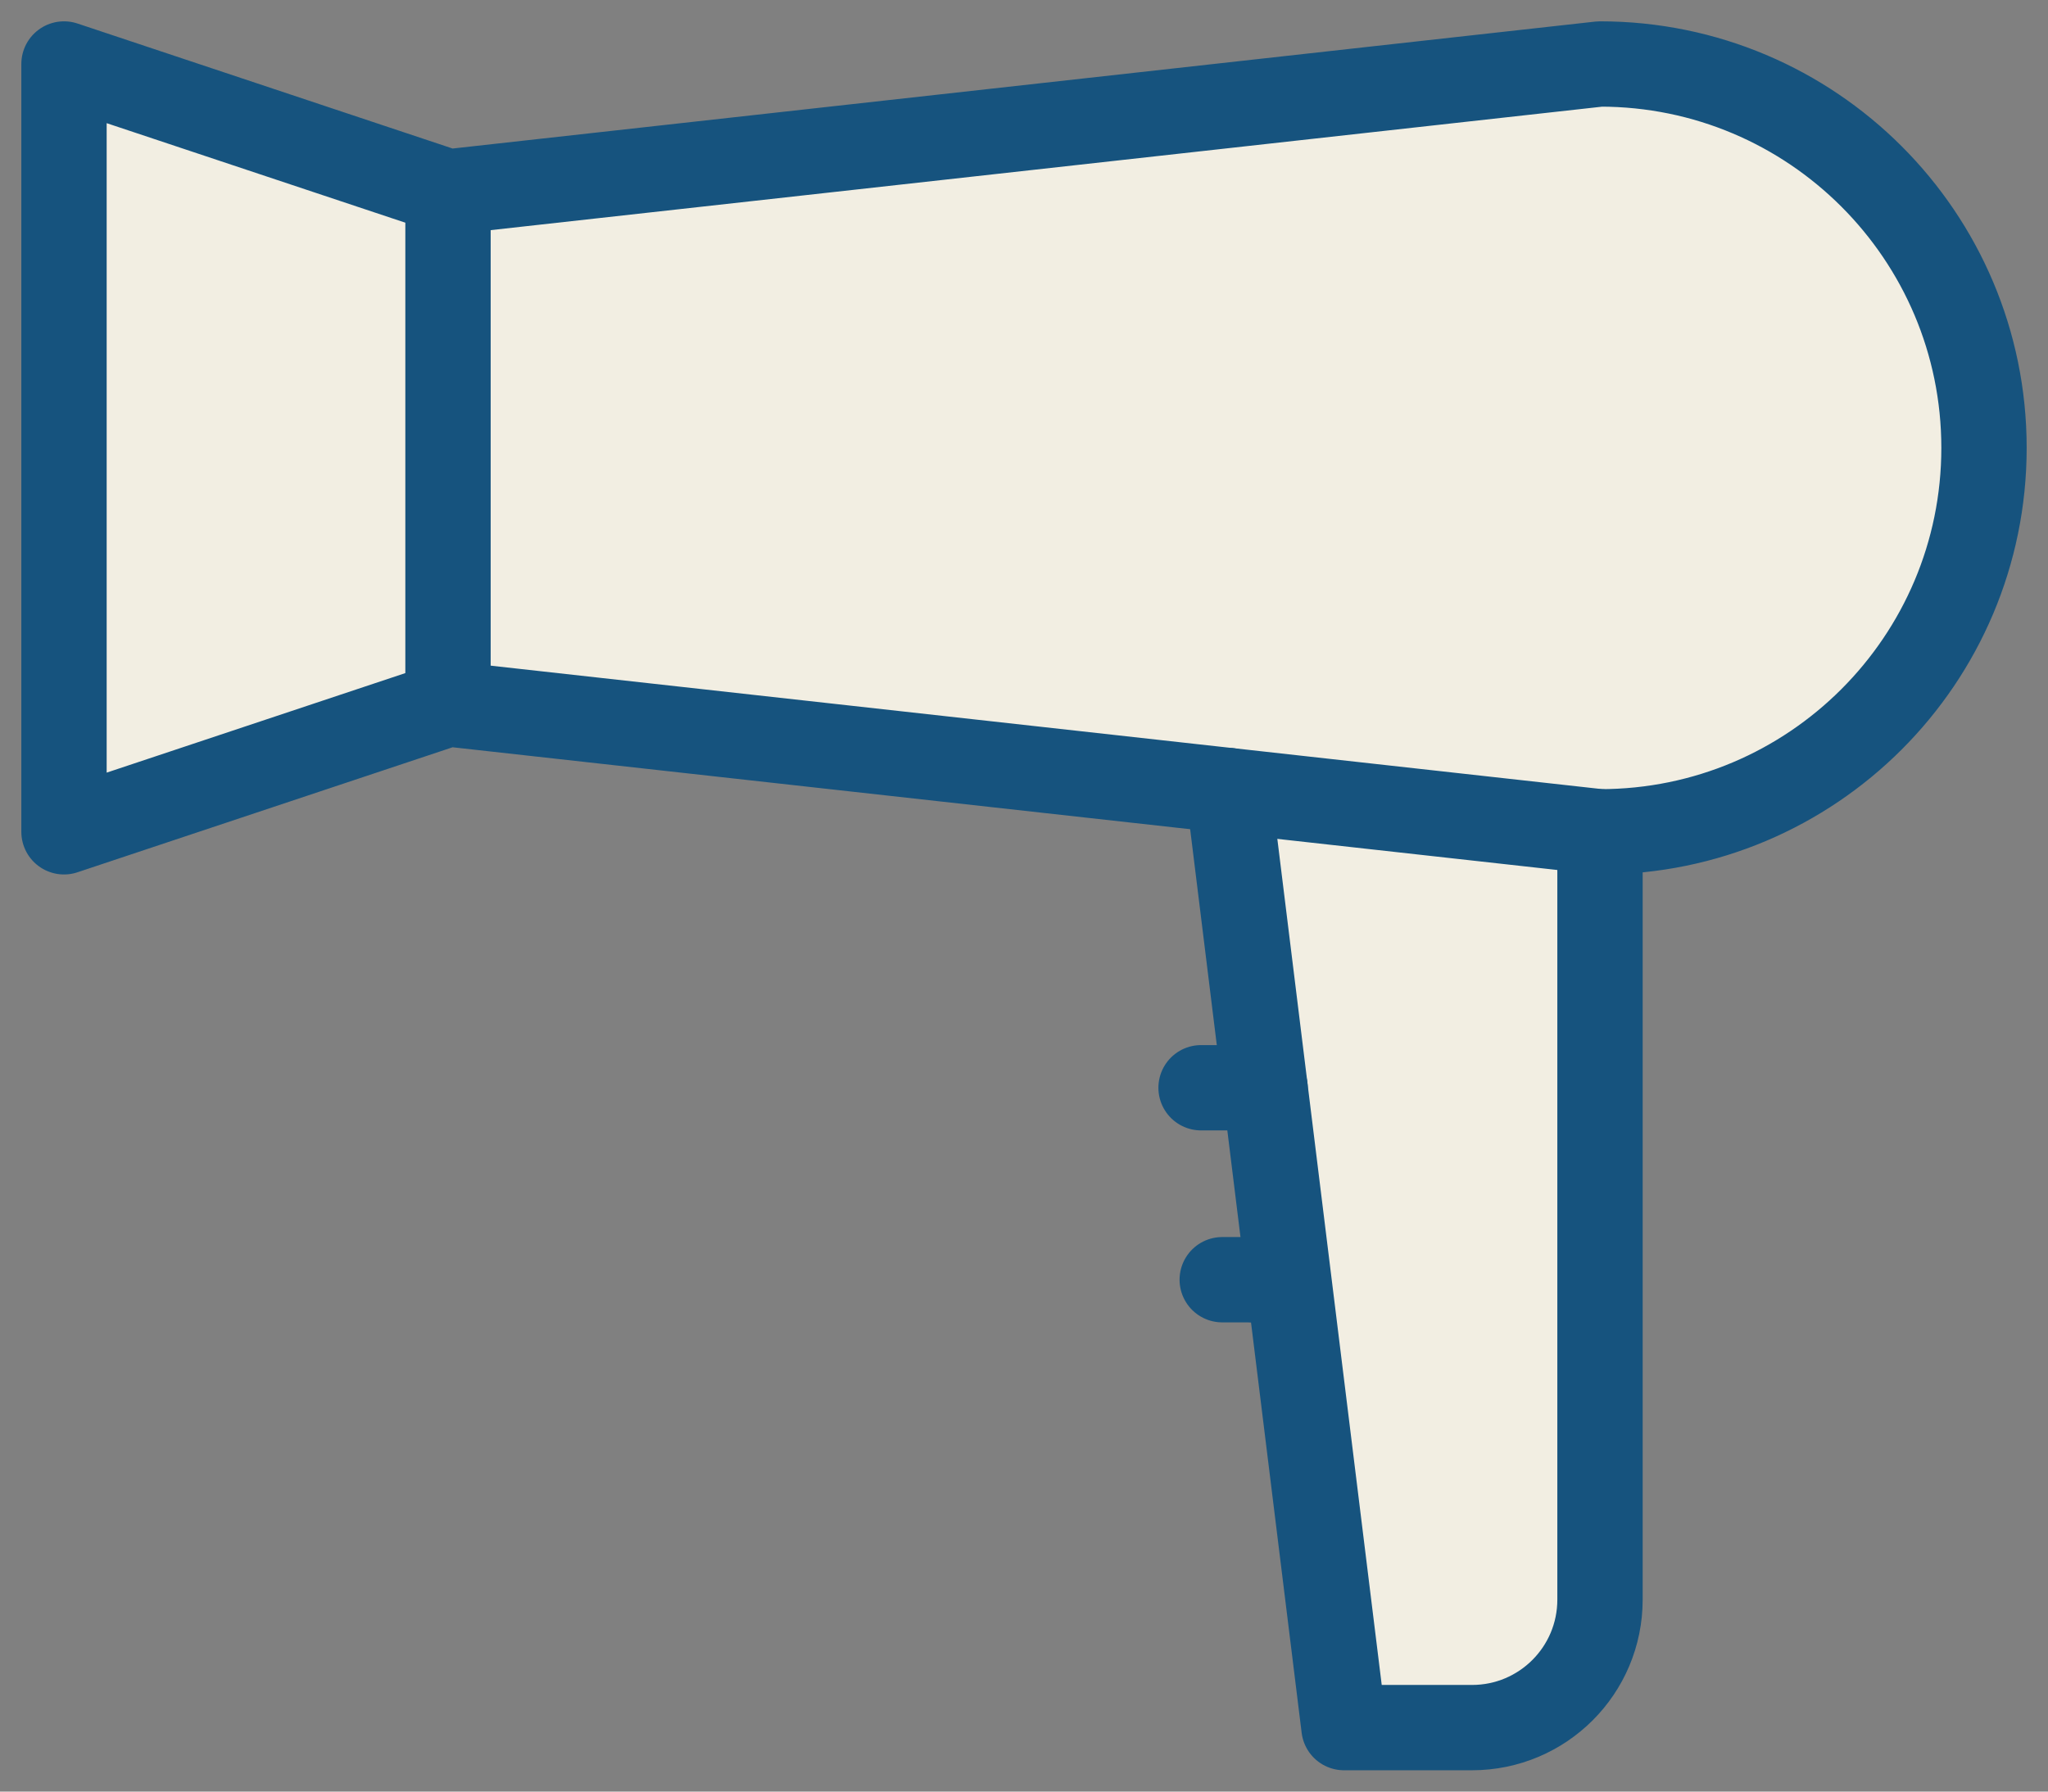 <?xml version="1.0" encoding="UTF-8"?>
<svg xmlns="http://www.w3.org/2000/svg" id="Layer_1" data-name="Layer 1" viewBox="0 0 240 210">
  <rect x="0" y="0" width="240" height="210" fill="#808080" stroke="none"/>
  <path d="M187.5,7.5L52.5,22.5,7.5,7.5v90l45-15,91.45,10.16,13.55,109.84h15c8.29,0,15-6.71,15-15v-90c24.85,0,45-20.15,45-45S212.35,7.5,187.5,7.5Z" style="fill: #f2eee2;"></path>
  <g>
    <line x1="52.5" y1="22.5" x2="52.5" y2="82.5" style="fill: none; stroke: #16537e; stroke-linecap: round; stroke-linejoin: round; stroke-width: 10px;"></line>
    <path d="M143.95,92.66l13.55,109.84h15c8.29,0,15-6.71,15-15v-90" style="fill: none; stroke: #16537e; stroke-linecap: round; stroke-linejoin: round; stroke-width: 10px;"></path>
    <path d="M52.5,82.5l135,15c24.85,0,45-20.15,45-45S212.35,7.5,187.5,7.5L52.5,22.5,7.5,7.5v90l45-15Z" style="fill: none; stroke: #16537e; stroke-linecap: round; stroke-linejoin: round; stroke-width: 10px;"></path>
    <line x1="144.5" y1="127.5" x2="148.25" y2="127.5" style="fill: none; stroke: #16537e; stroke-linecap: round; stroke-linejoin: round; stroke-width: 10px;"></line>
    <line x1="140.75" y1="127.5" x2="144.5" y2="127.5" style="fill: none; stroke: #16537e; stroke-linecap: round; stroke-linejoin: round; stroke-width: 10px;"></line>
    <line x1="146.98" y1="150" x2="150.73" y2="150" style="fill: none; stroke: #16537e; stroke-linecap: round; stroke-linejoin: round; stroke-width: 10px;"></line>
    <line x1="143.23" y1="150" x2="146.98" y2="150" style="fill: none; stroke: #16537e; stroke-linecap: round; stroke-linejoin: round; stroke-width: 10px;"></line>
  </g>
</svg>
